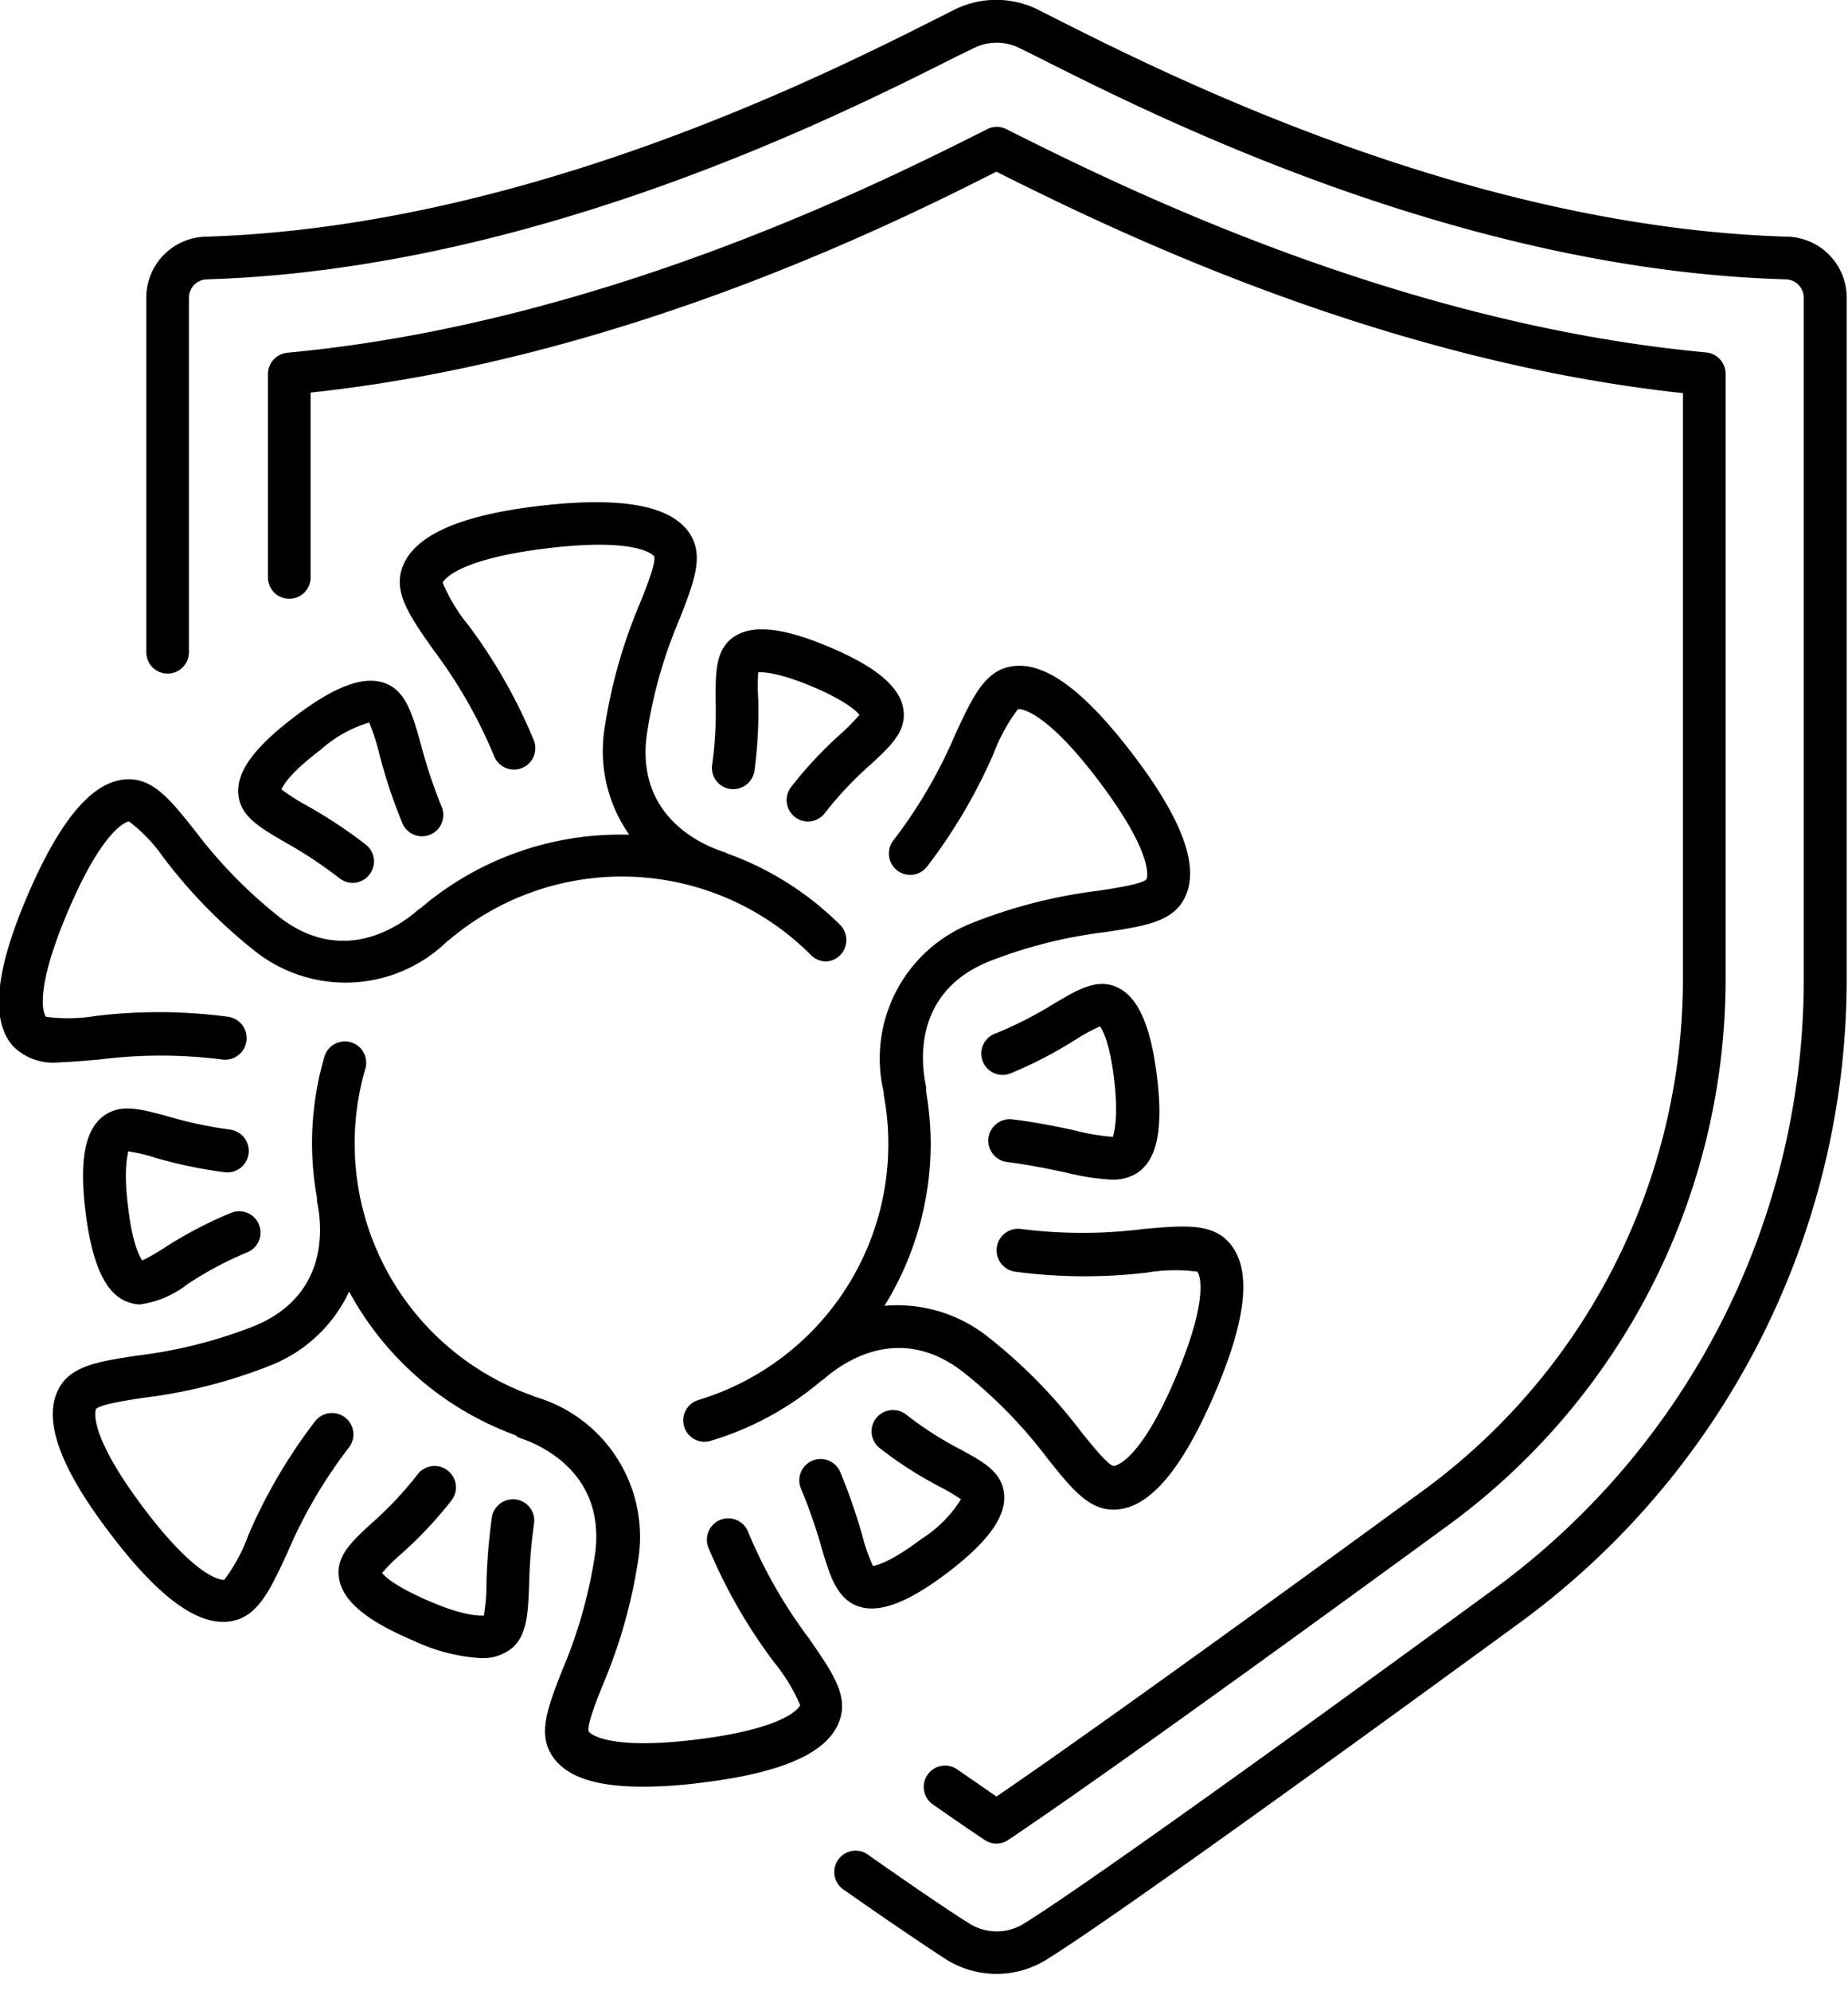 <svg xmlns="http://www.w3.org/2000/svg" width="130" height="140" viewBox="0 0 130 140"><path class="cls-1" d="M135.21,22.57c-22.36-.69-43.47-11.33-51.42-15.33l-1.18-.6a6.61,6.61,0,0,0-6,0l-1.19.6c-7.94,4-29.06,14.64-51.41,15.33a4.29,4.29,0,0,0-4.19,4.28V51.79a1.5,1.5,0,0,0,3,0V26.85a1.3,1.3,0,0,1,1.28-1.28C47.15,24.86,68.69,14,76.8,9.91L78,9.33a3.6,3.6,0,0,1,3.29,0l1.17.58c8.11,4.09,29.66,15,52.67,15.66a1.3,1.3,0,0,1,1.29,1.28v48a53.1,53.1,0,0,1-21.72,42.75c-18,13.15-29.48,21.3-33.13,23.57a3.62,3.62,0,0,1-3.85,0c-1.33-.83-3.71-2.44-7.06-4.79a1.5,1.5,0,1,0-1.72,2.45c3.4,2.39,5.82,4,7.19,4.89a6.68,6.68,0,0,0,7,0c4.68-2.91,20.7-14.49,33.31-23.7a56.1,56.1,0,0,0,23-45.17v-48A4.29,4.29,0,0,0,135.21,22.57Z" transform="translate(-9.53 -5.93)"/><path class="cls-1" d="M75.22,132.84c1.54,1.08,2.7,1.87,3.57,2.45a1.47,1.47,0,0,0,1.67,0c3.44-2.3,11.61-8,31-22.16A47.6,47.6,0,0,0,130.92,74.8V32.21a1.51,1.51,0,0,0-1.36-1.5C107.48,28.66,87.73,18.72,80.3,15A1.46,1.46,0,0,0,79,15c-7.43,3.74-27.18,13.68-49.26,15.73a1.51,1.51,0,0,0-1.36,1.5V46.53a1.5,1.5,0,0,0,3,0v-13C52.78,31.26,71.75,22,79.62,18c7.88,3.95,26.85,13.26,48.3,15.57V74.8a44.57,44.57,0,0,1-18.24,35.9c-17.91,13.07-26.21,18.92-30.05,21.54l-2.7-1.86a1.5,1.5,0,1,0-1.71,2.46Z" transform="translate(-9.53 -5.93)"/><path class="cls-1" d="M66.42,121.1a34.39,34.39,0,0,1-4.26-7.46,1.5,1.5,0,0,0-2.8,1.09A37.19,37.19,0,0,0,64,122.82a12.56,12.56,0,0,1,1.82,3s-.6,1.59-7.27,2.41-7.61-.56-7.61-.56c-.13-.43.51-2.08,1-3.29a36.31,36.31,0,0,0,2.51-8.94,10.25,10.25,0,0,0-7.3-11.31l-.12-.06a18.81,18.81,0,0,1-11.8-23,1.5,1.5,0,0,0-2.88-.84,21.69,21.69,0,0,0-.87,6.11,22.09,22.09,0,0,0,.35,3.83,1.92,1.92,0,0,0,0,.22c.32,1.49,1,6.51-4.36,8.75a33.4,33.4,0,0,1-8.29,2.1c-2.71.41-4.67.71-5.52,2.33-1.12,2.12,0,5.42,3.56,10.1,3.18,4.22,5.82,6.29,8,6.29a3.17,3.17,0,0,0,.69-.07c1.79-.37,2.64-2.21,3.82-4.75a33.8,33.8,0,0,1,4.33-7.42,1.5,1.5,0,0,0-2.35-1.88,37.25,37.25,0,0,0-4.7,8A12.07,12.07,0,0,1,25.31,117s-1.67.28-5.71-5.09S16.28,105,16.28,105c.3-.32,2-.59,3.33-.79a36,36,0,0,0,9-2.3,10.26,10.26,0,0,0,5.48-5.17,21.8,21.8,0,0,0,11.68,10.09L46,107c1.45.46,6.13,2.42,5.4,8.14a33.6,33.6,0,0,1-2.32,8.22c-1,2.56-1.72,4.4-.75,5.95s3.08,2.24,6.47,2.24a32.73,32.73,0,0,0,4.06-.28c5.81-.7,9-2.15,9.75-4.43C69.21,125.05,68,123.39,66.42,121.1Z" transform="translate(-9.53 -5.93)"/><path class="cls-1" d="M16.55,80.42a34.21,34.21,0,0,1,8.59,0,1.5,1.5,0,1,0,.45-3,36.7,36.7,0,0,0-9.31-.06,12.29,12.29,0,0,1-3.52.06S11.68,76.18,14.31,70s4.3-6.31,4.29-6.32A11.16,11.16,0,0,1,21,66.18a36.23,36.23,0,0,0,6.49,6.64,10.26,10.26,0,0,0,13.48-.69l.15-.11a18.79,18.79,0,0,1,25.47,1.07,1.51,1.51,0,0,0,1.06.44A1.51,1.51,0,0,0,68.67,71a21.58,21.58,0,0,0-8-5.07.8.8,0,0,0-.25-.11c-1.45-.47-6.13-2.43-5.4-8.16a33.16,33.16,0,0,1,2.32-8.22c1-2.56,1.72-4.4.74-5.95-1.27-2-4.72-2.67-10.53-2s-9,2.15-9.75,4.43c-.57,1.74.6,3.4,2.21,5.69a34,34,0,0,1,4.27,7.46A1.5,1.5,0,1,0,47.09,58a37.14,37.14,0,0,0-4.6-8.1,12.36,12.36,0,0,1-1.82-3s.6-1.59,7.27-2.41,7.61.56,7.61.56c.13.43-.51,2.08-1,3.29a36.35,36.35,0,0,0-2.51,8.93,10.22,10.22,0,0,0,1.75,7.34c-.2,0-.39,0-.58,0a21.64,21.64,0,0,0-14.1,5.18,0,0,0,0,0,0,0l-.11.06c-1.12,1-5.16,4.1-9.75.61a33.6,33.6,0,0,1-6-6.12c-1.71-2.15-2.92-3.68-4.77-3.62-2.4.09-4.68,2.75-7,8.14s-2.63,8.87-1,10.66a4,4,0,0,0,3.25,1.1C14.59,80.59,15.52,80.51,16.55,80.42Z" transform="translate(-9.53 -5.93)"/><path class="cls-1" d="M26.34,62.08c.28,1.34,1.52,2.06,3.23,3.06a30.4,30.4,0,0,1,3.83,2.53,1.49,1.49,0,0,0,2.11-.24,1.5,1.5,0,0,0-.24-2.11,33.84,33.84,0,0,0-4.19-2.77,14.33,14.33,0,0,1-1.75-1.12c.13-.31.66-1.2,2.75-2.78a9,9,0,0,1,3.42-1.92A14.71,14.71,0,0,1,36.23,59a36.42,36.42,0,0,0,1.57,4.72,1.5,1.5,0,1,0,2.76-1.16,35.41,35.41,0,0,1-1.44-4.36c-.56-2-1-3.45-2.18-4.09-1.52-.8-3.64-.1-6.67,2.2S26,60.4,26.34,62.08Z" transform="translate(-9.53 -5.93)"/><path class="cls-1" d="M67.31,114.7c.57,1.93,1,3.32,2.21,4a2.81,2.81,0,0,0,1.33.32c1.37,0,3.11-.83,5.34-2.52,3-2.29,4.28-4.14,3.93-5.82-.28-1.35-1.48-2-3-2.83a24.52,24.52,0,0,1-3.84-2.46,1.51,1.51,0,0,0-2.11.24,1.5,1.5,0,0,0,.24,2.11,27.21,27.21,0,0,0,4.27,2.74,15.06,15.06,0,0,1,1.45.86,8.74,8.74,0,0,1-2.75,2.77c-2.26,1.71-3.25,1.89-3.44,1.92a12.3,12.3,0,0,1-.75-2.14,40.19,40.19,0,0,0-1.53-4.41,1.5,1.5,0,1,0-2.76,1.17A36.74,36.74,0,0,1,67.31,114.7Z" transform="translate(-9.53 -5.93)"/><path class="cls-1" d="M45.84,111.36a1.5,1.5,0,0,0-1.71,1.26,42,42,0,0,0-.38,4.65,13.45,13.45,0,0,1-.18,2.25c-.31,0-1.34.06-3.81-1s-3.17-1.76-3.35-2a12.71,12.71,0,0,1,1.28-1.28,28.27,28.27,0,0,0,3.61-3.83,1.5,1.5,0,0,0-2.4-1.81,25.16,25.16,0,0,1-3.24,3.44c-1.32,1.21-2.37,2.18-2.31,3.55.07,1.71,1.74,3.2,5.24,4.68a12.94,12.94,0,0,0,4.75,1.24,3.25,3.25,0,0,0,2.26-.75c1-.92,1.08-2.38,1.15-4.41a36.8,36.8,0,0,1,.35-4.32A1.49,1.49,0,0,0,45.84,111.36Z" transform="translate(-9.53 -5.93)"/><path class="cls-1" d="M68.76,57.45a28.31,28.31,0,0,0-3.59,3.83,1.5,1.5,0,0,0,.29,2.1,1.47,1.47,0,0,0,.9.31,1.49,1.49,0,0,0,1.2-.6,25,25,0,0,1,3.24-3.43c1.32-1.22,2.36-2.19,2.31-3.56-.07-1.71-1.74-3.2-5.24-4.68s-5.73-1.63-7-.49c-1,.92-1,2.35-1,4.17a28,28,0,0,1-.24,4.6,1.49,1.49,0,0,0,1.26,1.7,1.51,1.51,0,0,0,1.71-1.26,31.56,31.56,0,0,0,.27-5.07,13.29,13.29,0,0,1,0-1.88c.34,0,1.38,0,3.77,1s3.17,1.77,3.35,2A14.18,14.18,0,0,1,68.76,57.45Z" transform="translate(-9.53 -5.93)"/><path class="cls-1" d="M85.15,85.41c-1.2-.26-2.69-.57-4.4-.78a1.5,1.5,0,0,0-.37,3c1.58.2,2.94.49,4.14.74a16.73,16.73,0,0,0,3.23.5,3.21,3.21,0,0,0,1.73-.44c1.45-.92,1.9-3.11,1.43-6.88s-1.45-5.78-3.08-6.32c-1.31-.42-2.55.32-4.13,1.25a27.17,27.17,0,0,1-4.11,2.1,1.5,1.5,0,1,0,1.09,2.79A29.18,29.18,0,0,0,85.23,79a14.21,14.21,0,0,1,1.68-.91c.2.28.7,1.2,1,3.77s0,3.68-.09,4A14.57,14.57,0,0,1,85.15,85.41Z" transform="translate(-9.53 -5.93)"/><path class="cls-1" d="M20.51,87.35a33.37,33.37,0,0,0,4.83,1,1.5,1.5,0,0,0,.36-3,30,30,0,0,1-4.4-.94c-1.84-.5-3.16-.86-4.32-.13-1.45.92-1.9,3.11-1.43,6.88S17,97,18.63,97.51a2.25,2.25,0,0,0,.76.13,6.9,6.9,0,0,0,3.31-1.41A25.06,25.06,0,0,1,26.87,94a1.5,1.5,0,1,0-1.1-2.79,29.06,29.06,0,0,0-4.66,2.44,13.47,13.47,0,0,1-1.57.9c-.21-.29-.7-1.22-1-3.75-.35-2.73,0-3.7,0-3.92A11.47,11.47,0,0,1,20.51,87.35Z" transform="translate(-9.53 -5.93)"/><path class="cls-1" d="M58.64,104.37a1.5,1.5,0,0,0,.43,2.93,1.59,1.59,0,0,0,.43-.06A21.62,21.62,0,0,0,67.32,103l.13-.08c1.13-1,5.15-4.09,9.75-.59a33.36,33.36,0,0,1,6,6.12c1.67,2.1,2.89,3.62,4.65,3.62h.12c2.4-.09,4.68-2.75,7-8.14s2.63-8.87,1-10.66c-1.21-1.36-3.23-1.18-6-.93a34.21,34.21,0,0,1-8.59,0,1.5,1.5,0,1,0-.45,3,37.18,37.18,0,0,0,9.31.06,11.92,11.92,0,0,1,3.52-.06s1.08,1.31-1.55,7.49S87.85,109,87.86,109c-.44-.11-1.54-1.49-2.35-2.5A36.56,36.56,0,0,0,79,99.9a10.25,10.25,0,0,0-7.25-2.16A21.7,21.7,0,0,0,75,86.36a22.2,22.2,0,0,0-.33-3.73,1.17,1.17,0,0,0,0-.32c-.32-1.49-1-6.52,4.35-8.75a33.4,33.4,0,0,1,8.29-2.1c2.71-.41,4.67-.71,5.52-2.33,1.12-2.12,0-5.42-3.56-10.1s-6.38-6.71-8.72-6.22c-1.79.36-2.64,2.21-3.82,4.75A34.21,34.21,0,0,1,72.39,65a1.5,1.5,0,0,0,2.34,1.88,37.77,37.77,0,0,0,4.71-8,12.45,12.45,0,0,1,1.7-3.09s1.68-.27,5.72,5.09,3.32,6.87,3.32,6.87c-.3.33-2.06.6-3.33.8a35.86,35.86,0,0,0-9,2.3A10.23,10.23,0,0,0,71.7,82.74a1,1,0,0,0,0,.17,18.8,18.8,0,0,1-13.07,21.46Z" transform="translate(-9.53 -5.93)"/></svg>